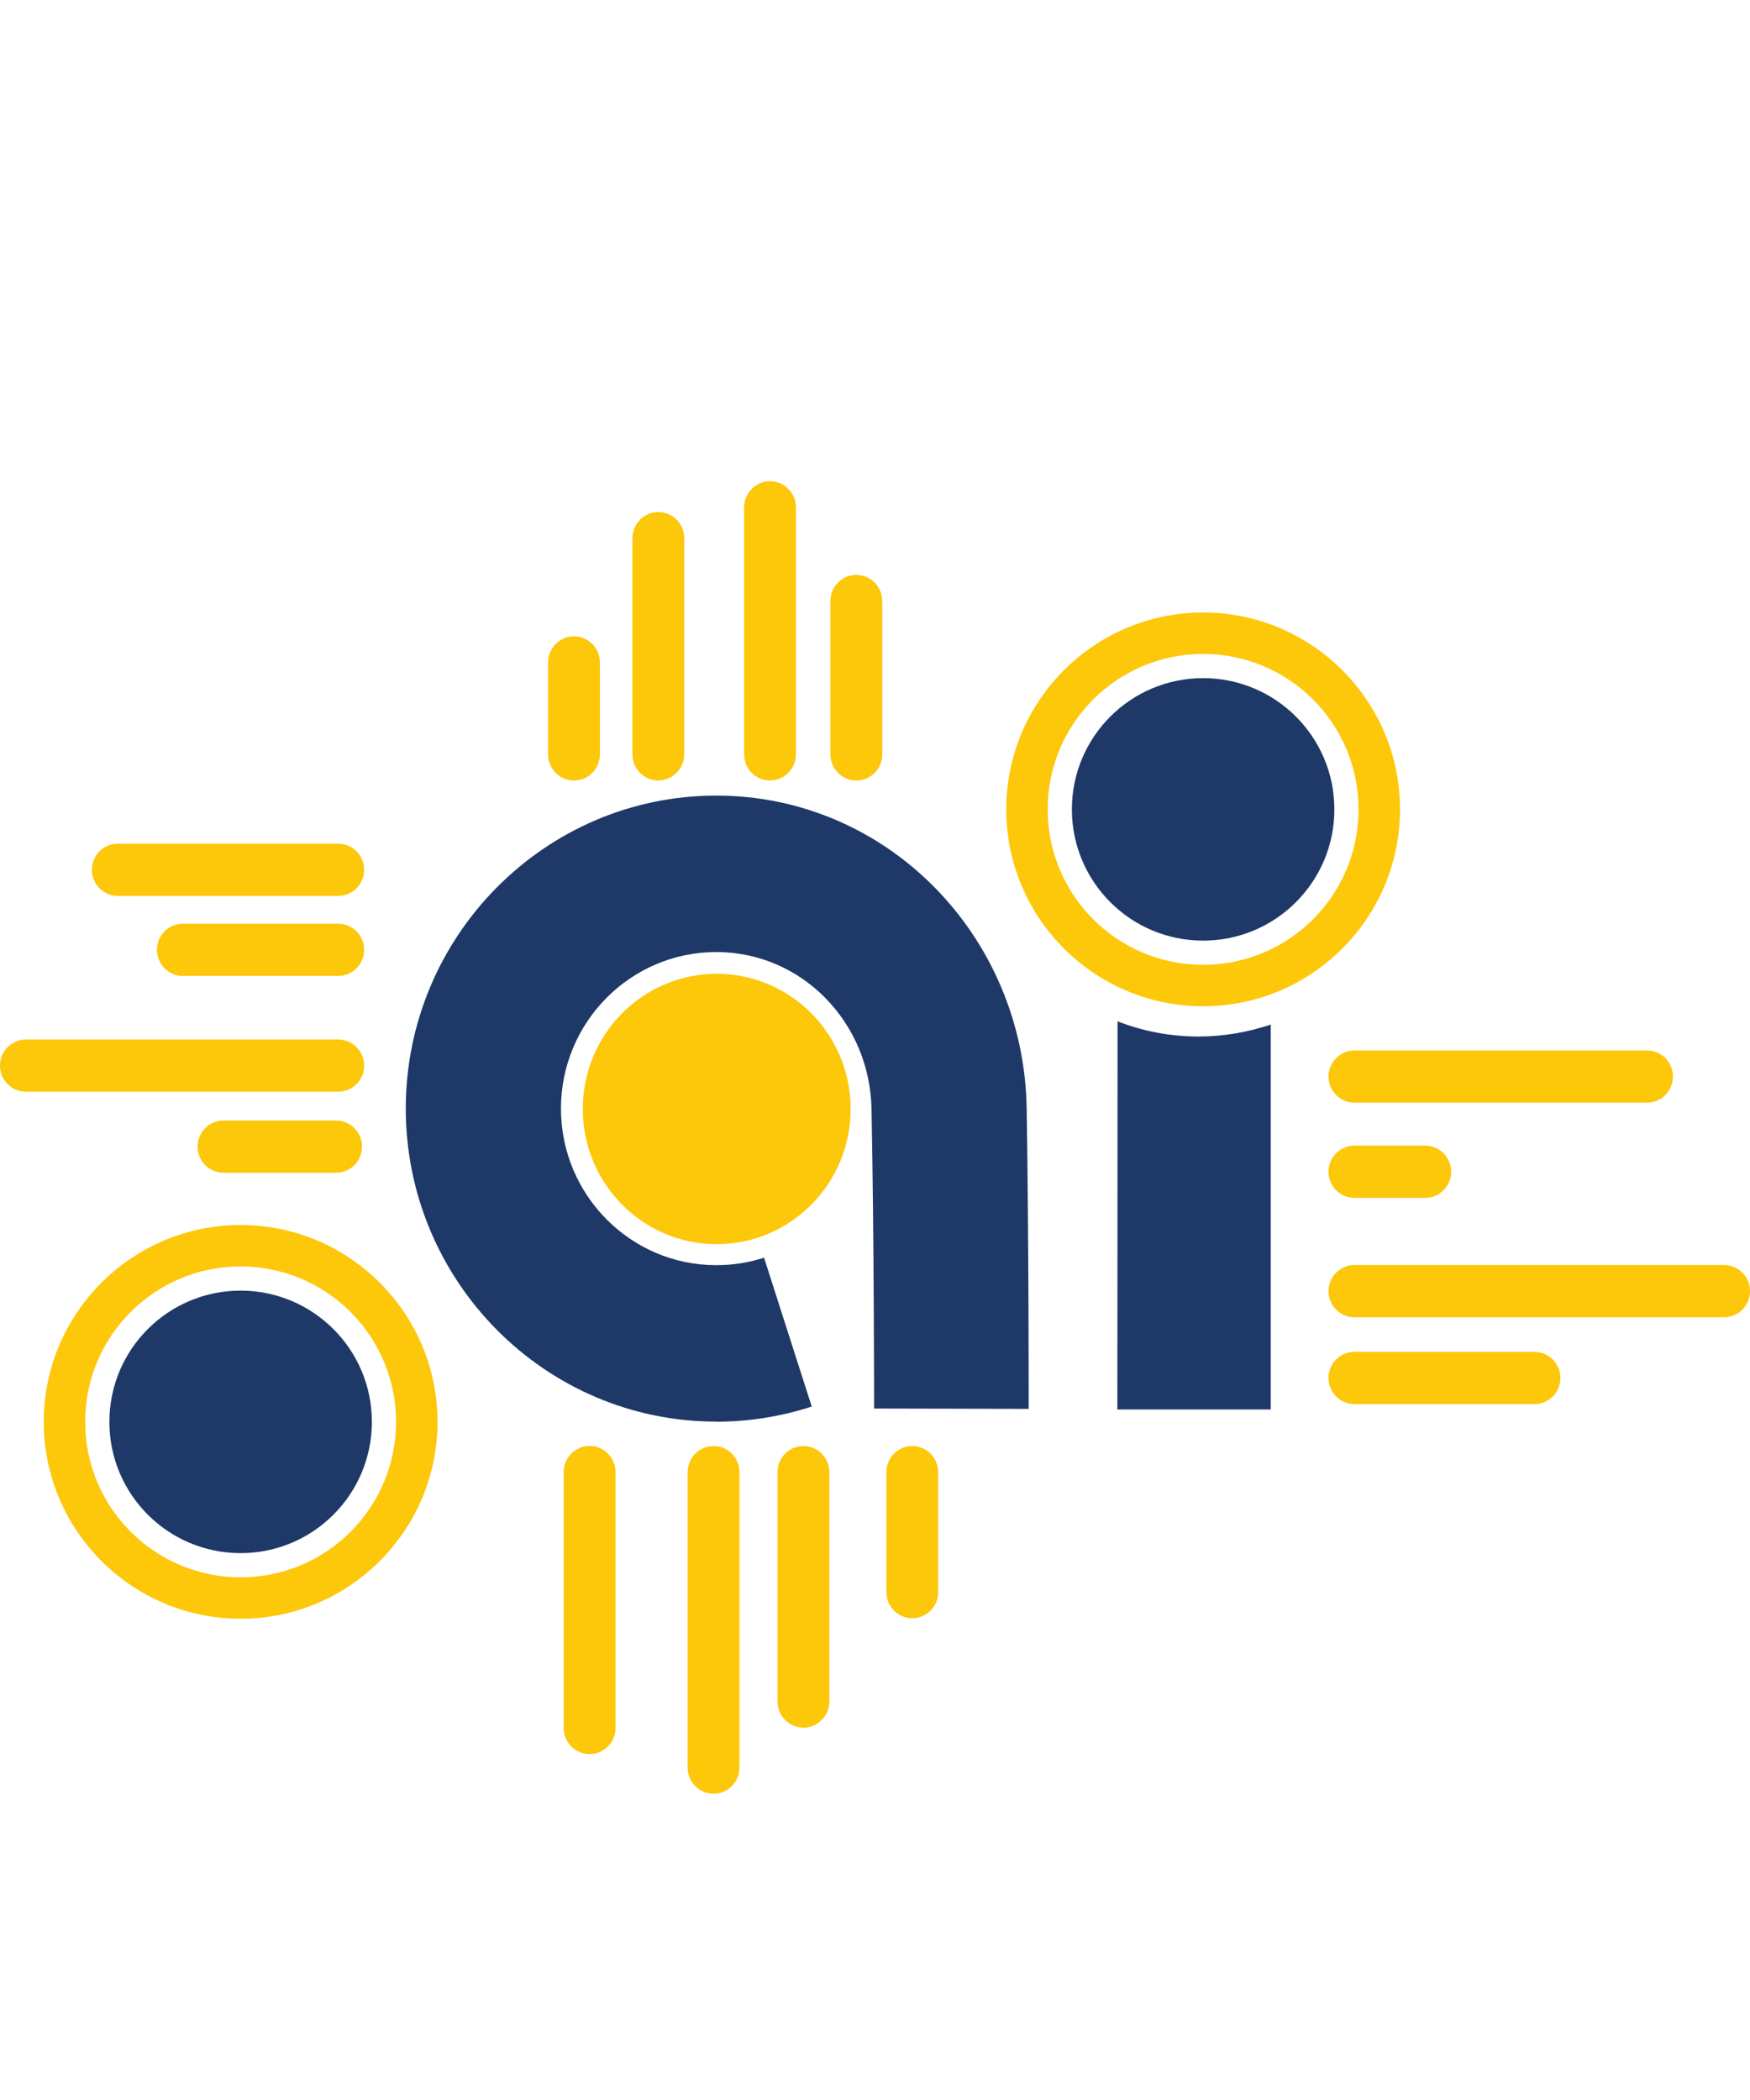 <svg width="40" height="48" viewBox="0 0 40 48" fill="none" xmlns="http://www.w3.org/2000/svg">
<path d="M16.371 32.494C12.457 32.494 9.275 29.283 9.275 25.339C9.275 21.396 12.46 18.185 16.371 18.185C20.282 18.185 23.404 21.396 23.467 25.339C23.515 28.252 23.513 32.203 23.513 32.203L19.979 32.195C19.979 32.195 19.979 28.25 19.92 25.339C19.88 23.368 18.329 21.761 16.371 21.761C14.413 21.761 12.822 23.365 12.822 25.339C12.822 27.314 14.413 28.918 16.371 28.918C16.745 28.918 17.112 28.862 17.464 28.747L18.554 32.15C17.848 32.379 17.115 32.496 16.371 32.496V32.494Z" fill="#1E3967"/>
<path d="M27.396 23.692C26.743 23.692 26.119 23.569 25.544 23.345C25.544 28.948 25.539 32.216 25.539 32.216H29.046V23.419C28.527 23.592 27.97 23.692 27.396 23.692Z" fill="#1E3967"/>
<path d="M27.5 15.5C29.155 15.5 30.5 16.843 30.5 18.5C30.5 20.157 29.157 21.5 27.5 21.5C25.843 21.5 24.5 20.157 24.5 18.5C24.5 16.843 25.843 15.5 27.5 15.5Z" fill="#1E3967"/>
<path d="M5.5 29.5C7.155 29.5 8.5 30.843 8.5 32.5C8.5 34.157 7.157 35.5 5.5 35.5C3.843 35.5 2.5 34.157 2.5 32.5C2.5 30.843 3.843 29.5 5.5 29.5Z" fill="#1E3967"/>
<path d="M19.443 25.348C19.443 27.059 18.069 28.438 16.382 28.438C14.695 28.438 13.321 27.059 13.321 25.348C13.321 23.638 14.695 22.258 16.382 22.258C18.069 22.258 19.443 23.638 19.443 25.348Z" fill="#FDC70A"/>
<path d="M13.12 17.841C12.794 17.841 12.528 17.573 12.528 17.244V15.142C12.528 14.813 12.794 14.545 13.12 14.545C13.447 14.545 13.712 14.813 13.712 15.142V17.244C13.712 17.573 13.447 17.841 13.12 17.841Z" fill="#FDC70A"/>
<path d="M15.048 17.841C14.722 17.841 14.456 17.573 14.456 17.244V12.301C14.456 11.972 14.722 11.704 15.048 11.704C15.374 11.704 15.64 11.972 15.64 12.301V17.241C15.64 17.57 15.374 17.838 15.048 17.838V17.841Z" fill="#FDC70A"/>
<path d="M17.601 17.841C17.274 17.841 17.009 17.573 17.009 17.244V11.597C17.009 11.268 17.274 11 17.601 11C17.927 11 18.193 11.268 18.193 11.597V17.241C18.193 17.57 17.927 17.838 17.601 17.838V17.841Z" fill="#FDC70A"/>
<path d="M19.573 17.841C19.247 17.841 18.981 17.573 18.981 17.244V13.737C18.981 13.408 19.247 13.14 19.573 13.14C19.9 13.14 20.165 13.408 20.165 13.737V17.244C20.165 17.573 19.9 17.841 19.573 17.841Z" fill="#FDC70A"/>
<path d="M37.647 25.204H30.958C30.632 25.204 30.366 24.936 30.366 24.607C30.366 24.278 30.632 24.011 30.958 24.011H37.647C37.974 24.011 38.239 24.278 38.239 24.607C38.239 24.936 37.974 25.204 37.647 25.204Z" fill="#FDC70A"/>
<path d="M32.577 27.38H30.958C30.632 27.38 30.366 27.112 30.366 26.783C30.366 26.454 30.632 26.186 30.958 26.186H32.577C32.904 26.186 33.169 26.454 33.169 26.783C33.169 27.112 32.904 27.38 32.577 27.38Z" fill="#FDC70A"/>
<path d="M35.074 32.093H30.958C30.632 32.093 30.366 31.826 30.366 31.497C30.366 31.168 30.632 30.9 30.958 30.9H35.074C35.401 30.9 35.666 31.168 35.666 31.497C35.666 31.826 35.401 32.093 35.074 32.093Z" fill="#FDC70A"/>
<path d="M20.852 36.988C20.525 36.988 20.26 36.72 20.26 36.391V33.649C20.26 33.32 20.525 33.052 20.852 33.052C21.178 33.052 21.444 33.32 21.444 33.649V36.391C21.444 36.72 21.178 36.988 20.852 36.988Z" fill="#FDC70A"/>
<path d="M18.364 39.49C18.038 39.49 17.772 39.222 17.772 38.893V33.649C17.772 33.32 18.038 33.052 18.364 33.052C18.691 33.052 18.956 33.32 18.956 33.649V38.893C18.956 39.222 18.691 39.49 18.364 39.49Z" fill="#FDC70A"/>
<path d="M16.31 41C15.983 41 15.718 40.732 15.718 40.403V33.649C15.718 33.32 15.983 33.052 16.31 33.052C16.636 33.052 16.902 33.32 16.902 33.649V40.403C16.902 40.732 16.636 41 16.31 41Z" fill="#FDC70A"/>
<path d="M13.477 40.094C13.15 40.094 12.885 39.827 12.885 39.498V33.647C12.885 33.318 13.15 33.05 13.477 33.05C13.803 33.05 14.069 33.318 14.069 33.647V39.498C14.069 39.827 13.803 40.094 13.477 40.094Z" fill="#FDC70A"/>
<path d="M7.683 26.806H5.108C4.781 26.806 4.516 26.538 4.516 26.209C4.516 25.88 4.781 25.612 5.108 25.612H7.683C8.01 25.612 8.275 25.88 8.275 26.209C8.275 26.538 8.01 26.806 7.683 26.806Z" fill="#FDC70A"/>
<path d="M7.731 24.954H0.592C0.266 24.954 0 24.686 0 24.357C0 24.028 0.266 23.761 0.592 23.761H7.731C8.058 23.761 8.323 24.028 8.323 24.357C8.323 24.686 8.058 24.954 7.731 24.954Z" fill="#FDC70A"/>
<path d="M7.731 22.307H4.179C3.853 22.307 3.587 22.039 3.587 21.71C3.587 21.381 3.853 21.113 4.179 21.113H7.731C8.057 21.113 8.323 21.381 8.323 21.71C8.323 22.039 8.057 22.307 7.731 22.307Z" fill="#FDC70A"/>
<path d="M7.731 20.478H2.692C2.365 20.478 2.1 20.21 2.1 19.881C2.1 19.552 2.365 19.284 2.692 19.284H7.731C8.058 19.284 8.323 19.552 8.323 19.881C8.323 20.21 8.058 20.478 7.731 20.478Z" fill="#FDC70A"/>
<path d="M39.408 30.109H30.958C30.632 30.109 30.366 29.841 30.366 29.512C30.366 29.183 30.632 28.915 30.958 28.915H39.408C39.734 28.915 40 29.183 40 29.512C40 29.841 39.734 30.109 39.408 30.109Z" fill="#FDC70A"/>
<path d="M27.5 14.947C29.46 14.947 31.053 16.537 31.053 18.5C31.053 20.463 29.463 22.053 27.5 22.053C25.537 22.053 23.947 20.463 23.947 18.5C23.947 16.537 25.537 14.947 27.5 14.947ZM27.5 14C25.018 14 23 16.018 23 18.5C23 20.982 25.018 23 27.5 23C29.982 23 32 20.982 32 18.5C32 16.018 29.982 14 27.5 14Z" fill="#FDC70A"/>
<path d="M5.5 28.947C7.46 28.947 9.053 30.537 9.053 32.5C9.053 34.463 7.463 36.053 5.5 36.053C3.537 36.053 1.947 34.463 1.947 32.5C1.947 30.537 3.537 28.947 5.5 28.947ZM5.5 28C3.018 28 1 30.018 1 32.5C1 34.982 3.018 37 5.5 37C7.982 37 10 34.982 10 32.5C10 30.018 7.982 28 5.5 28Z" fill="#FDC70A"/>
</svg>
